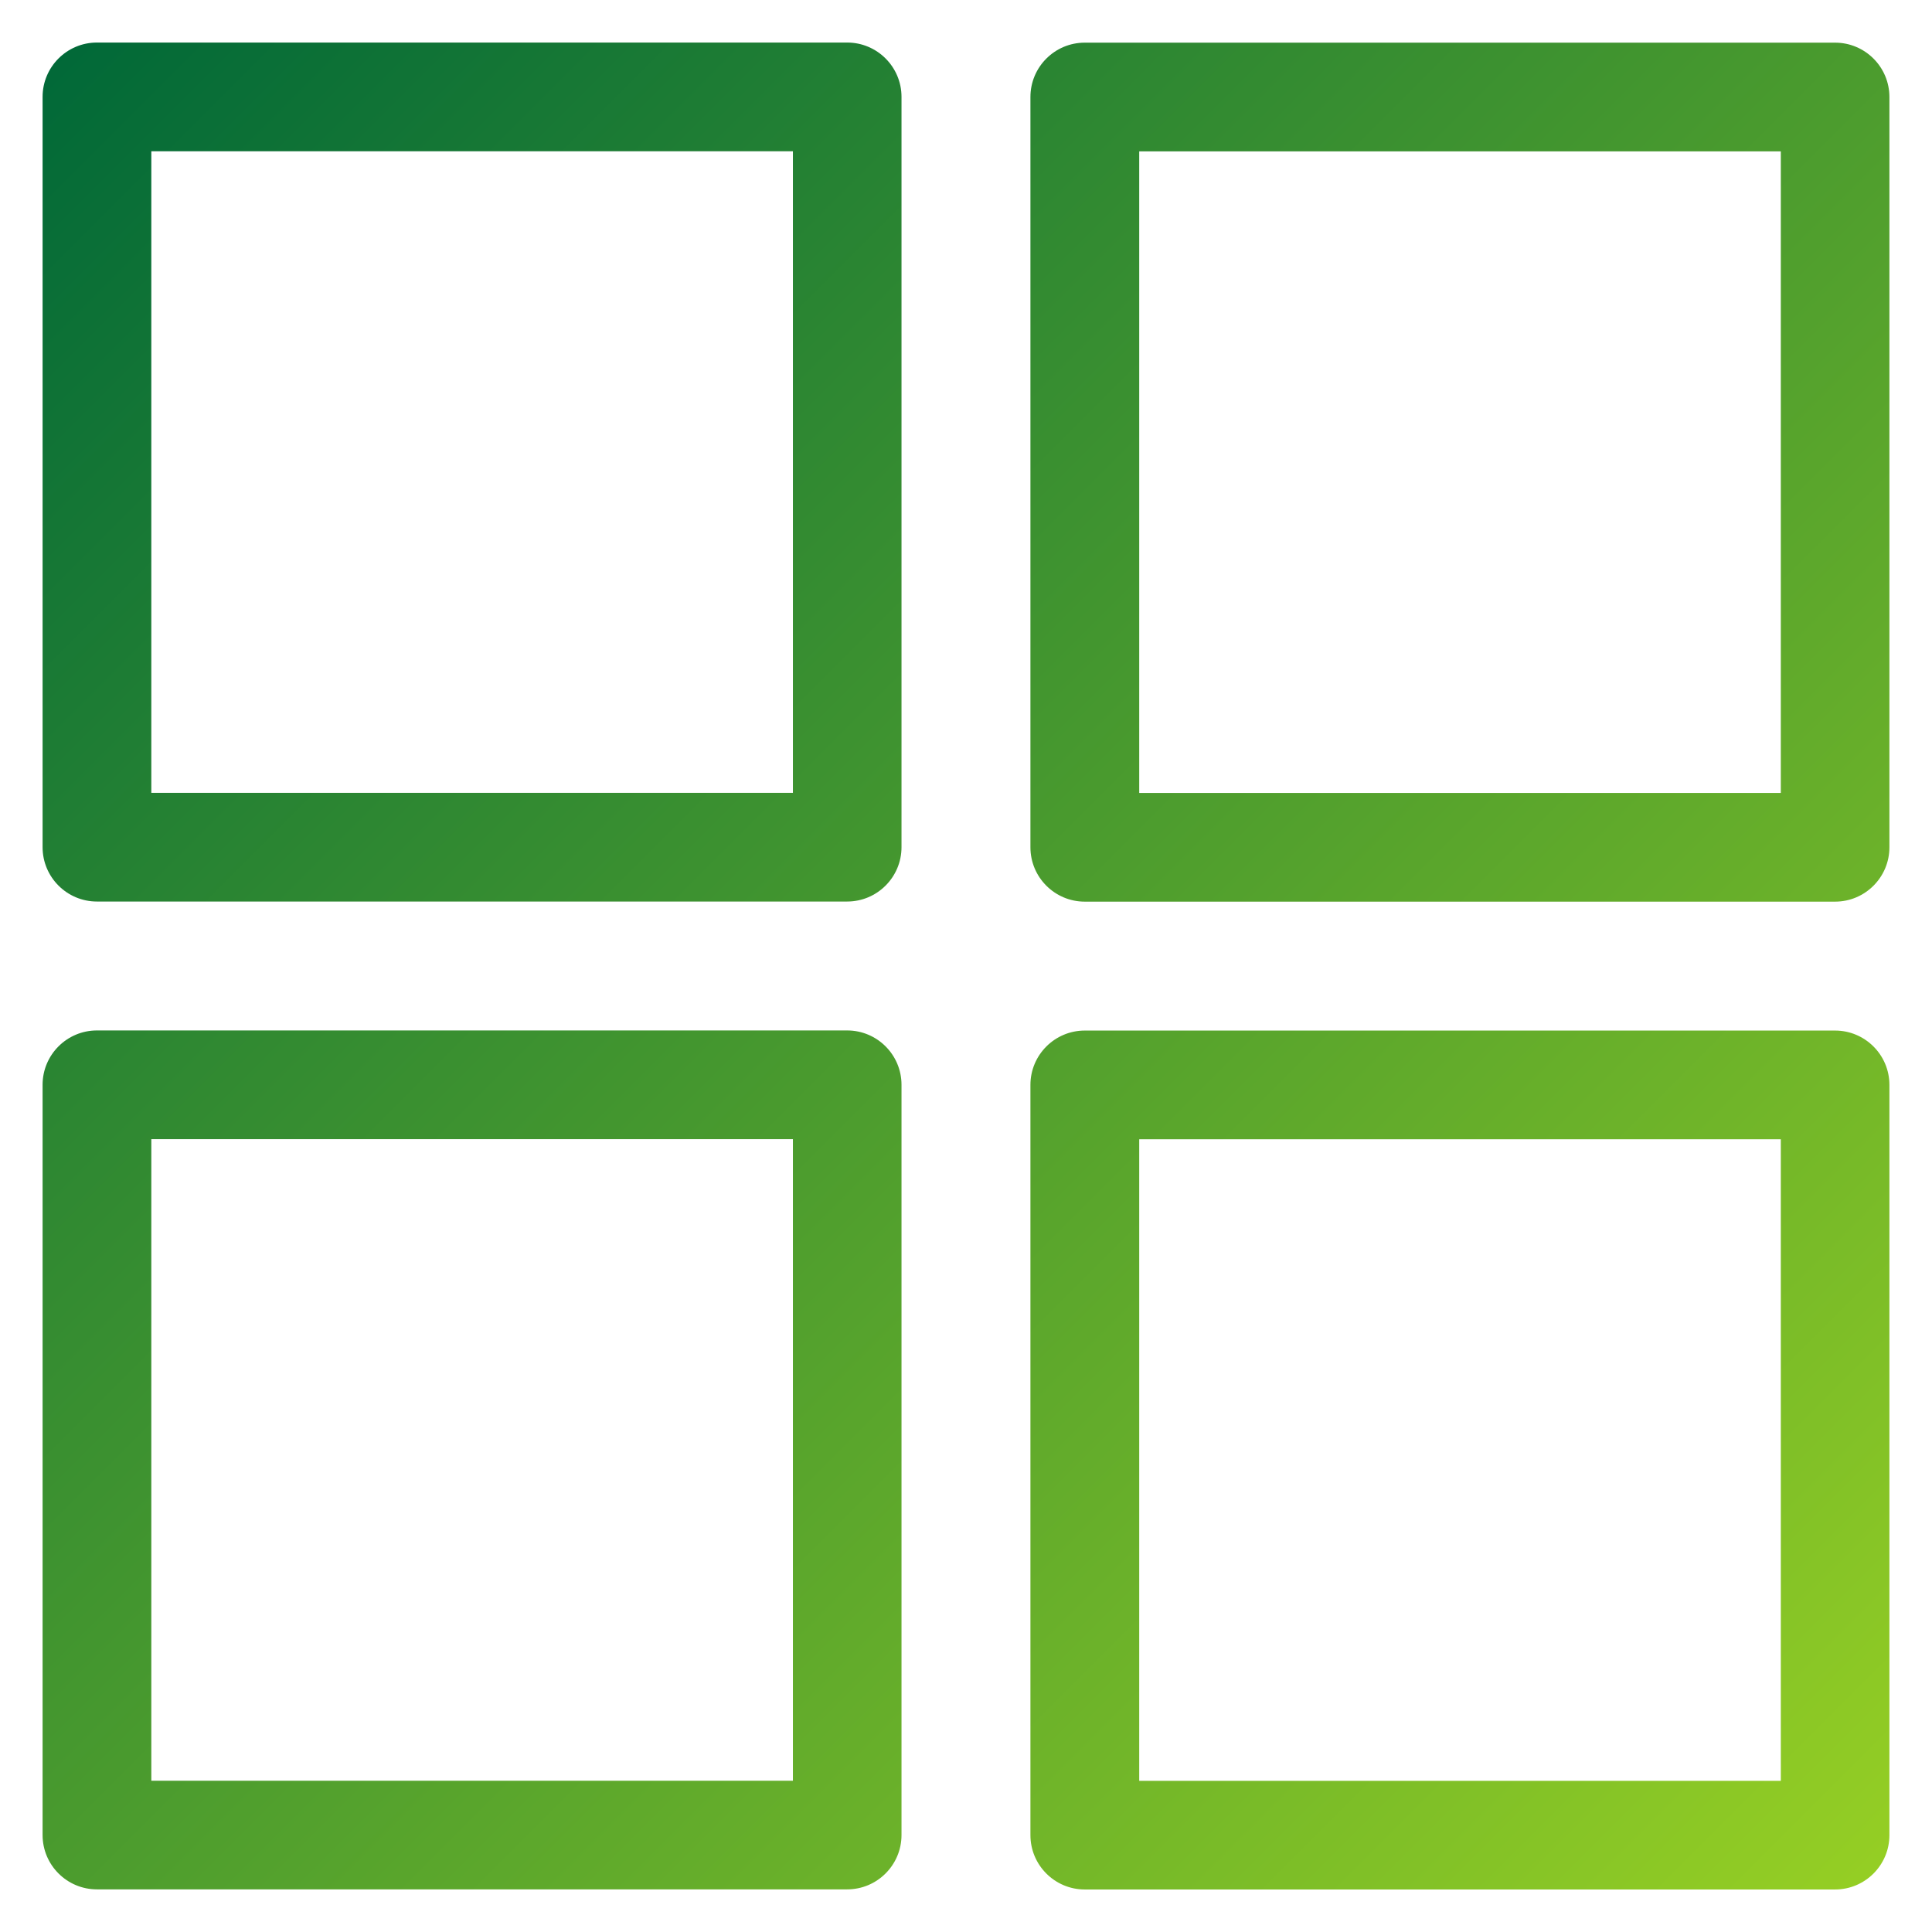 <?xml version="1.0" encoding="UTF-8" standalone="no"?> <svg xmlns="http://www.w3.org/2000/svg" xmlns:xlink="http://www.w3.org/1999/xlink" version="1.1" width="500" height="500" viewBox="0 0 500 500" xml:space="preserve"> <desc>Created with Fabric.js 3.6.3</desc> <defs> </defs> <g transform="matrix(5.679 0 0 5.679 250 250)"> <linearGradient id="SVGID_51351" gradientUnits="userSpaceOnUse" gradientTransform="matrix(1 0 0 1 7.527 7.839)" x1="0" y1="0" x2="84.161" y2="84.165"> <stop offset="0%" style="stop-color:rgb(0,104,56);stop-opacity: 1"></stop> <stop offset="100%" style="stop-color:rgb(150,207,36);stop-opacity: 1"></stop> </linearGradient> <path style="stroke: none; stroke-width: 0; stroke-dasharray: none; stroke-linecap: butt; stroke-dashoffset: 0; stroke-linejoin: miter; stroke-miterlimit: 4; fill: url(#SVGID_51351); fill-rule: evenodd; opacity: 1;" transform=" translate(-49.607, -49.922)" d="m 46.668 10.316 v 34.191 c 0 1.367 -1.109 2.477 -2.477 2.477 h -34.188 c -1.367 0 -2.477 -1.109 -2.477 -2.477 v -34.191 c 0 -1.367 1.109 -2.477 2.477 -2.477 h 34.188 c 1.367 0 2.477 1.109 2.477 2.477 z m -4.949 2.477 h -29.238 v 29.238 h 29.238 z m 4.949 42.543 v 34.188 c 0 1.367 -1.109 2.477 -2.477 2.477 h -34.188 c -1.367 0 -2.477 -1.109 -2.477 -2.477 v -34.188 c 0 -1.367 1.109 -2.477 2.477 -2.477 h 34.188 c 1.367 0 2.477 1.109 2.477 2.477 z m -4.949 2.477 h -29.238 v 29.238 h 29.238 z m 49.969 -47.492 v 34.191 c 0 1.367 -1.109 2.477 -2.477 2.477 h -34.191 c -1.367 0 -2.477 -1.109 -2.477 -2.477 v -34.191 c 0 -1.367 1.109 -2.477 2.477 -2.477 h 34.191 c 1.367 0 2.477 1.109 2.477 2.477 z m -4.949 2.477 h -29.238 v 29.238 h 29.238 z m 4.949 42.543 v 34.188 c 0 1.367 -1.109 2.477 -2.477 2.477 h -34.191 c -1.367 0 -2.477 -1.109 -2.477 -2.477 v -34.188 c 0 -1.367 1.109 -2.477 2.477 -2.477 h 34.191 c 1.367 0 2.477 1.109 2.477 2.477 z m -4.949 2.477 h -29.238 v 29.238 h 29.238 z" stroke-linecap="round"></path> </g> </svg> 